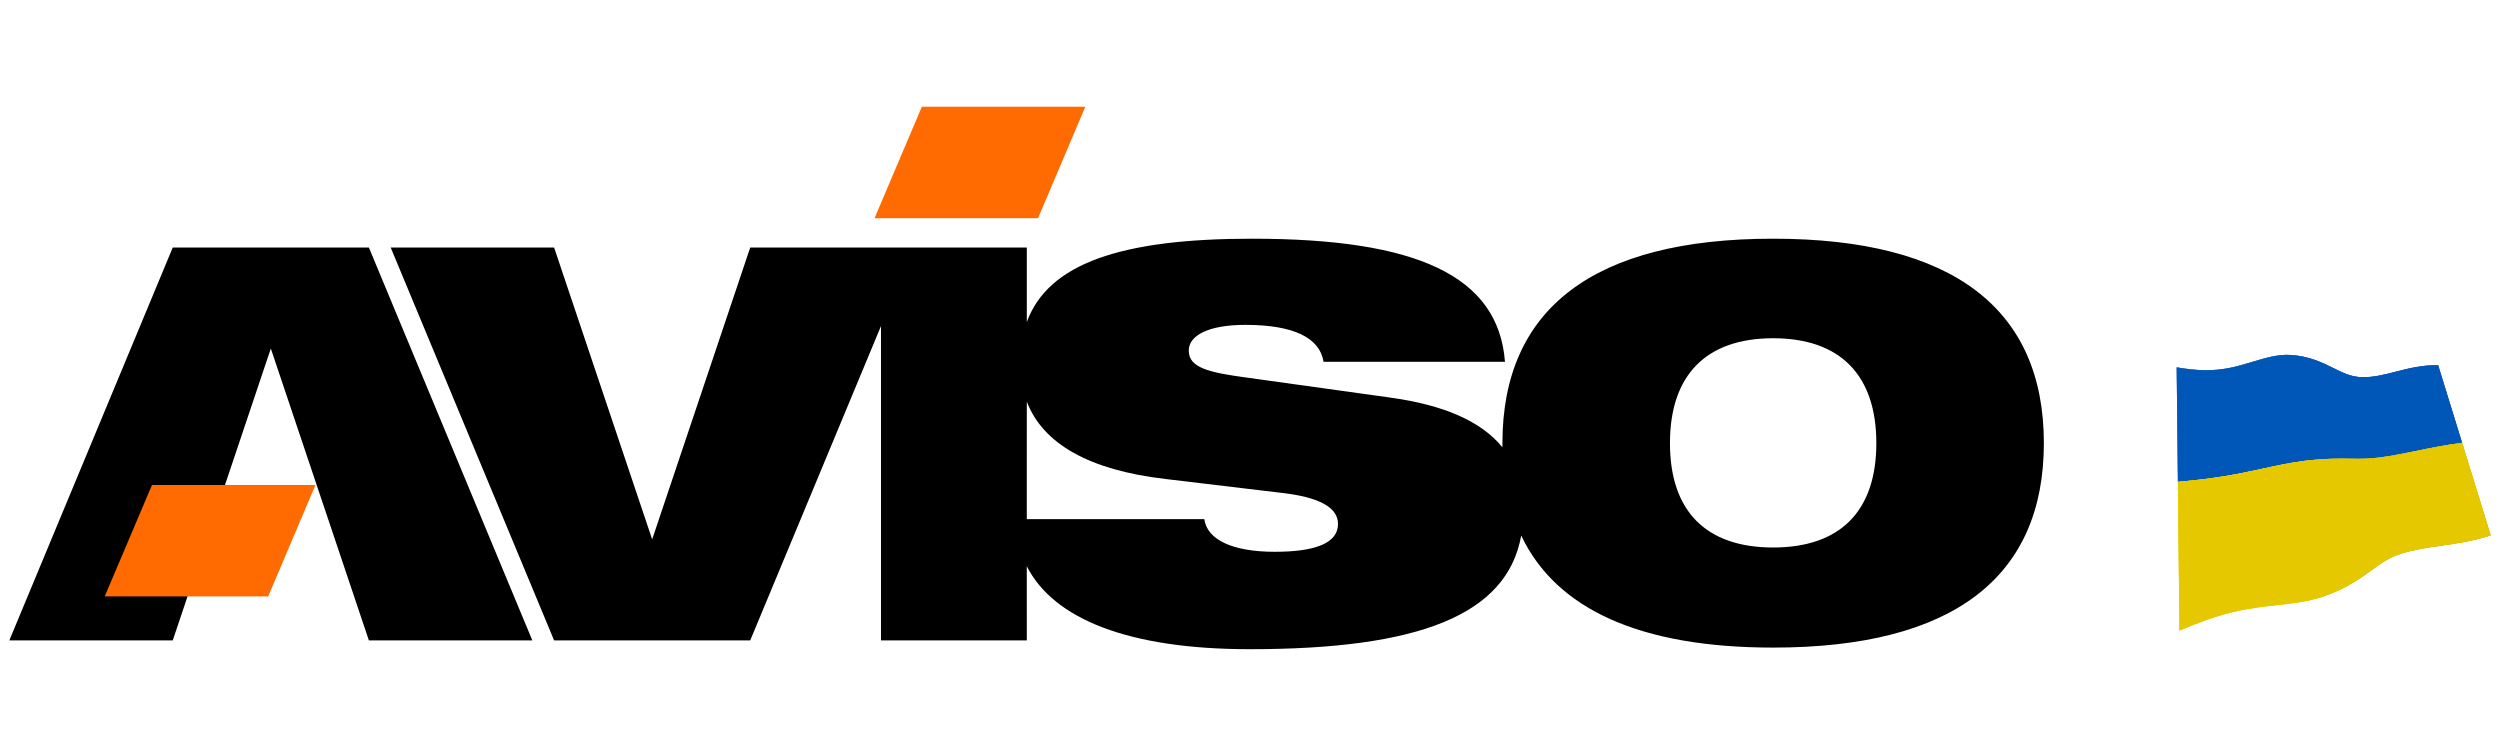 <svg width="134" height="40" viewBox="0 0 134 40" fill="none" xmlns="http://www.w3.org/2000/svg">
	<path fill-rule="evenodd" clip-rule="evenodd"
		  d="M66.989 34.797C60.507 34.797 56.474 33.187 55.035 30.348L55.037 34.325H47.221V17.478L40.212 34.325H29.7L20.94 13.266H29.7L34.956 28.91L40.212 13.266H55.037V17.261C56.187 14.11 60.12 12.794 67.108 12.794C75.879 12.794 80.309 14.745 80.667 19.392H70.943C70.736 18.101 69.338 17.413 66.751 17.413C64.758 17.413 63.718 17.986 63.718 18.79C63.718 19.708 64.758 19.966 66.93 20.253L74.542 21.314C77.409 21.712 79.401 22.588 80.531 23.976L80.53 23.753C80.53 16.552 85.406 12.794 95.041 12.794C104.675 12.794 109.551 16.552 109.551 23.753C109.551 30.953 104.675 34.711 95.041 34.711C87.936 34.711 83.419 32.667 81.537 28.707C80.769 32.984 76.017 34.797 66.989 34.797ZM55.037 21.531C55.915 23.806 58.403 25.201 62.469 25.674L68.714 26.42C70.706 26.65 71.717 27.195 71.717 28.084C71.717 29.088 70.557 29.576 68.326 29.576C66.037 29.576 64.699 28.916 64.551 27.826H55.035L55.037 21.531ZM95.041 29.346C91.442 29.346 89.51 27.396 89.51 23.753C89.51 20.109 91.442 18.13 95.041 18.13C98.638 18.13 100.572 20.109 100.572 23.753C100.572 27.396 98.638 29.346 95.041 29.346Z"
		  fill="black"/>
	<path d="M19.772 13.266H9.26L0.5 34.325H9.26L14.516 18.681L19.772 34.325H28.533L19.772 13.266Z"
		  fill="black"/>
	<path d="M58.173 5.722H49.411L46.876 11.694H55.639L58.173 5.722Z" fill="#FF6B00"/>
	<path d="M16.909 25.996H8.147L5.612 31.968H14.374L16.909 25.996Z" fill="#FF6B00"/>
	<path fill-rule="evenodd" clip-rule="evenodd"
		  d="M131.968 23.735C131.76 23.761 131.55 23.791 131.339 23.825C131.127 23.859 130.916 23.895 130.707 23.933C130.498 23.972 130.292 24.012 130.089 24.052C129.887 24.092 129.688 24.133 129.492 24.173C129.326 24.207 129.163 24.241 129.002 24.273C128.842 24.305 128.683 24.336 128.526 24.365C128.37 24.394 128.213 24.422 128.056 24.448C127.898 24.473 127.739 24.497 127.576 24.519C127.423 24.54 127.282 24.554 127.149 24.565C127.014 24.576 126.886 24.583 126.762 24.587C126.635 24.591 126.511 24.592 126.385 24.592C126.256 24.592 126.126 24.59 125.99 24.588C125.842 24.586 125.687 24.584 125.522 24.583C125.352 24.583 125.17 24.585 124.973 24.591C124.77 24.597 124.551 24.608 124.313 24.626C124.068 24.644 123.806 24.669 123.523 24.703C123.343 24.725 123.161 24.752 122.975 24.782C122.789 24.813 122.602 24.847 122.413 24.884C122.224 24.921 122.035 24.96 121.845 25C121.655 25.04 121.465 25.081 121.273 25.123C121.062 25.169 120.847 25.216 120.626 25.262C120.407 25.308 120.181 25.354 119.947 25.399C119.713 25.444 119.469 25.488 119.212 25.529C118.953 25.572 118.678 25.612 118.382 25.651C118.265 25.666 118.144 25.681 118.019 25.696C117.893 25.71 117.763 25.725 117.627 25.739C117.491 25.754 117.349 25.769 117.202 25.783C117.053 25.797 116.898 25.811 116.736 25.826L116.67 19.69C116.814 19.714 116.952 19.736 117.084 19.754C117.216 19.772 117.342 19.788 117.464 19.801C117.585 19.813 117.702 19.823 117.814 19.83C117.926 19.837 118.035 19.841 118.14 19.843C118.405 19.848 118.651 19.836 118.883 19.813C119.114 19.79 119.331 19.755 119.54 19.713C119.749 19.67 119.949 19.62 120.144 19.566C120.339 19.512 120.53 19.455 120.717 19.398C120.886 19.347 121.054 19.297 121.222 19.25C121.39 19.202 121.558 19.159 121.725 19.123C121.893 19.087 122.06 19.058 122.227 19.04C122.393 19.022 122.558 19.016 122.721 19.023C122.98 19.034 123.222 19.067 123.45 19.115C123.673 19.162 123.881 19.222 124.076 19.291C124.265 19.358 124.442 19.432 124.61 19.508C124.772 19.582 124.925 19.658 125.073 19.731C125.209 19.798 125.339 19.863 125.468 19.922C125.593 19.979 125.717 20.031 125.843 20.075C125.966 20.118 126.091 20.153 126.222 20.178C126.351 20.202 126.487 20.216 126.632 20.218C126.786 20.219 126.935 20.212 127.082 20.197C127.228 20.182 127.372 20.16 127.517 20.133C127.661 20.106 127.805 20.074 127.951 20.039C128.097 20.004 128.245 19.966 128.396 19.927C128.573 19.882 128.753 19.836 128.937 19.793C129.122 19.749 129.309 19.709 129.502 19.675C129.693 19.641 129.889 19.614 130.088 19.597C130.285 19.58 130.485 19.574 130.686 19.581L131.968 23.735Z"
		  fill="url(#paint0_linear_492_1273)"/>
	<path fill-rule="evenodd" clip-rule="evenodd"
		  d="M131.968 23.735C131.76 23.761 131.55 23.791 131.339 23.825C131.127 23.859 130.916 23.895 130.707 23.933C130.498 23.972 130.292 24.012 130.089 24.052C129.887 24.092 129.688 24.133 129.492 24.173C129.326 24.207 129.163 24.241 129.002 24.273C128.842 24.305 128.683 24.336 128.526 24.365C128.37 24.394 128.213 24.422 128.056 24.448C127.898 24.473 127.739 24.497 127.576 24.519C127.423 24.54 127.282 24.554 127.149 24.565C127.014 24.576 126.886 24.583 126.762 24.587C126.635 24.591 126.511 24.592 126.385 24.592C126.256 24.592 126.126 24.59 125.99 24.588C125.842 24.586 125.687 24.584 125.522 24.583C125.352 24.583 125.17 24.585 124.973 24.591C124.77 24.597 124.551 24.608 124.313 24.626C124.068 24.644 123.806 24.669 123.523 24.703C123.343 24.725 123.161 24.752 122.975 24.782C122.789 24.813 122.602 24.847 122.413 24.884C122.224 24.921 122.035 24.96 121.845 25C121.655 25.04 121.465 25.081 121.273 25.123C121.062 25.169 120.847 25.216 120.626 25.262C120.407 25.308 120.181 25.354 119.947 25.399C119.713 25.444 119.469 25.488 119.212 25.529C118.953 25.572 118.678 25.612 118.382 25.651C118.265 25.666 118.144 25.681 118.019 25.696C117.893 25.71 117.763 25.725 117.627 25.739C117.491 25.754 117.349 25.769 117.202 25.783C117.053 25.797 116.898 25.811 116.736 25.826L116.67 19.69C116.814 19.714 116.952 19.736 117.084 19.754C117.216 19.772 117.342 19.788 117.464 19.801C117.585 19.813 117.702 19.823 117.814 19.83C117.926 19.837 118.035 19.841 118.14 19.843C118.405 19.848 118.651 19.836 118.883 19.813C119.114 19.79 119.331 19.755 119.54 19.713C119.749 19.67 119.949 19.62 120.144 19.566C120.339 19.512 120.53 19.455 120.717 19.398C120.886 19.347 121.054 19.297 121.222 19.25C121.39 19.202 121.558 19.159 121.725 19.123C121.893 19.087 122.06 19.058 122.227 19.04C122.393 19.022 122.558 19.016 122.721 19.023C122.98 19.034 123.222 19.067 123.45 19.115C123.673 19.162 123.881 19.222 124.076 19.291C124.265 19.358 124.442 19.432 124.61 19.508C124.772 19.582 124.925 19.658 125.073 19.731C125.209 19.798 125.339 19.863 125.468 19.922C125.593 19.979 125.717 20.031 125.843 20.075C125.966 20.118 126.091 20.153 126.222 20.178C126.351 20.202 126.487 20.216 126.632 20.218C126.786 20.219 126.935 20.212 127.082 20.197C127.228 20.182 127.372 20.16 127.517 20.133C127.661 20.106 127.805 20.074 127.951 20.039C128.097 20.004 128.245 19.966 128.396 19.927C128.573 19.882 128.753 19.836 128.937 19.793C129.122 19.749 129.309 19.709 129.502 19.675C129.693 19.641 129.889 19.614 130.088 19.597C130.285 19.58 130.485 19.574 130.686 19.581L131.968 23.735Z"
		  fill="url(#paint1_linear_492_1273)"/>
	<path fill-rule="evenodd" clip-rule="evenodd"
		  d="M131.968 23.735C131.76 23.761 131.55 23.791 131.339 23.825C131.127 23.859 130.916 23.895 130.707 23.933C130.498 23.972 130.292 24.012 130.089 24.052C129.887 24.092 129.688 24.133 129.492 24.173C129.326 24.207 129.163 24.241 129.002 24.273C128.842 24.305 128.683 24.336 128.526 24.365C128.37 24.394 128.213 24.422 128.056 24.448C127.898 24.473 127.739 24.497 127.576 24.519C127.423 24.54 127.282 24.554 127.149 24.565C127.014 24.576 126.886 24.583 126.762 24.587C126.635 24.591 126.511 24.592 126.385 24.592C126.256 24.592 126.126 24.59 125.99 24.588C125.842 24.586 125.687 24.584 125.522 24.583C125.352 24.583 125.17 24.585 124.973 24.591C124.77 24.597 124.551 24.608 124.313 24.626C124.068 24.644 123.806 24.669 123.523 24.703C123.343 24.725 123.161 24.752 122.975 24.782C122.789 24.813 122.602 24.847 122.413 24.884C122.224 24.921 122.035 24.96 121.845 25C121.655 25.04 121.465 25.081 121.273 25.123C121.062 25.169 120.847 25.216 120.626 25.262C120.407 25.308 120.181 25.354 119.947 25.399C119.713 25.444 119.469 25.488 119.212 25.529C118.953 25.572 118.678 25.612 118.382 25.651C118.265 25.666 118.144 25.681 118.019 25.696C117.893 25.71 117.763 25.725 117.627 25.739C117.491 25.754 117.349 25.769 117.202 25.783C117.053 25.797 116.898 25.811 116.736 25.826L116.67 19.69C116.814 19.714 116.952 19.736 117.084 19.754C117.216 19.772 117.342 19.788 117.464 19.801C117.585 19.813 117.702 19.823 117.814 19.83C117.926 19.837 118.035 19.841 118.14 19.843C118.405 19.848 118.651 19.836 118.883 19.813C119.114 19.79 119.331 19.755 119.54 19.713C119.749 19.67 119.949 19.62 120.144 19.566C120.339 19.512 120.53 19.455 120.717 19.398C120.886 19.347 121.054 19.297 121.222 19.25C121.39 19.202 121.558 19.159 121.725 19.123C121.893 19.087 122.06 19.058 122.227 19.04C122.393 19.022 122.558 19.016 122.721 19.023C122.98 19.034 123.222 19.067 123.45 19.115C123.673 19.162 123.881 19.222 124.076 19.291C124.265 19.358 124.442 19.432 124.61 19.508C124.772 19.582 124.925 19.658 125.073 19.731C125.209 19.798 125.339 19.863 125.468 19.922C125.593 19.979 125.717 20.031 125.843 20.075C125.966 20.118 126.091 20.153 126.222 20.178C126.351 20.202 126.487 20.216 126.632 20.218C126.786 20.219 126.935 20.212 127.082 20.197C127.228 20.182 127.372 20.16 127.517 20.133C127.661 20.106 127.805 20.074 127.951 20.039C128.097 20.004 128.245 19.966 128.396 19.927C128.573 19.882 128.753 19.836 128.937 19.793C129.122 19.749 129.309 19.709 129.502 19.675C129.693 19.641 129.889 19.614 130.088 19.597C130.285 19.58 130.485 19.574 130.686 19.581L131.968 23.735Z"
		  fill="#0057B8"/>
	<path fill-rule="evenodd" clip-rule="evenodd"
		  d="M133.5 28.694C133.285 28.767 133.063 28.831 132.838 28.888C132.611 28.945 132.382 28.994 132.152 29.039C131.923 29.083 131.695 29.121 131.47 29.156C131.245 29.191 131.023 29.223 130.804 29.255C130.619 29.281 130.437 29.308 130.259 29.335C130.081 29.363 129.906 29.391 129.734 29.423C129.561 29.456 129.391 29.491 129.221 29.532C129.051 29.573 128.88 29.619 128.709 29.673C128.546 29.725 128.399 29.781 128.264 29.842C128.125 29.905 127.997 29.973 127.874 30.045C127.747 30.119 127.625 30.199 127.503 30.283C127.377 30.37 127.25 30.463 127.117 30.559C126.973 30.665 126.821 30.775 126.657 30.889C126.486 31.006 126.303 31.126 126.1 31.247C125.89 31.372 125.661 31.496 125.407 31.616C125.145 31.74 124.86 31.858 124.548 31.966C124.349 32.035 124.145 32.093 123.935 32.143C123.725 32.193 123.512 32.235 123.295 32.271C123.079 32.308 122.862 32.338 122.642 32.365C122.424 32.392 122.205 32.417 121.984 32.442C121.741 32.469 121.494 32.497 121.241 32.529C120.99 32.561 120.732 32.598 120.466 32.645C120.199 32.691 119.923 32.748 119.631 32.818C119.338 32.889 119.027 32.976 118.693 33.084C118.56 33.127 118.423 33.173 118.282 33.224C118.139 33.274 117.991 33.328 117.838 33.387C117.683 33.446 117.521 33.509 117.354 33.577C117.184 33.646 117.006 33.72 116.821 33.799L116.736 25.826C116.898 25.811 117.053 25.797 117.202 25.783C117.349 25.769 117.491 25.754 117.627 25.739C117.763 25.725 117.893 25.71 118.019 25.695C118.144 25.681 118.265 25.666 118.382 25.651C118.678 25.612 118.953 25.572 119.212 25.529C119.469 25.488 119.713 25.444 119.947 25.399C120.181 25.354 120.407 25.308 120.626 25.262C120.847 25.216 121.062 25.169 121.273 25.123C121.465 25.081 121.655 25.04 121.845 25C122.035 24.96 122.224 24.92 122.413 24.884C122.602 24.847 122.789 24.813 122.975 24.782C123.161 24.752 123.343 24.725 123.523 24.703C123.806 24.669 124.068 24.643 124.313 24.626C124.551 24.608 124.77 24.597 124.973 24.591C125.17 24.585 125.352 24.583 125.522 24.583C125.687 24.584 125.842 24.586 125.99 24.588C126.126 24.59 126.256 24.592 126.385 24.592C126.511 24.592 126.635 24.591 126.762 24.587C126.886 24.583 127.014 24.576 127.149 24.565C127.282 24.554 127.423 24.539 127.576 24.519C127.739 24.497 127.898 24.473 128.056 24.448C128.213 24.422 128.37 24.394 128.526 24.365C128.683 24.336 128.842 24.305 129.002 24.273C129.163 24.241 129.326 24.207 129.492 24.173C129.688 24.133 129.887 24.092 130.089 24.052C130.292 24.012 130.498 23.972 130.707 23.933C130.916 23.895 131.127 23.859 131.339 23.825C131.55 23.791 131.76 23.761 131.969 23.735L133.5 28.694Z"
		  fill="url(#paint2_linear_492_1273)"/>
	<path fill-rule="evenodd" clip-rule="evenodd"
		  d="M133.5 28.694C133.285 28.767 133.063 28.831 132.838 28.888C132.611 28.945 132.382 28.994 132.152 29.039C131.923 29.083 131.695 29.121 131.47 29.156C131.245 29.191 131.023 29.223 130.804 29.255C130.619 29.281 130.437 29.308 130.259 29.335C130.081 29.363 129.906 29.391 129.734 29.423C129.561 29.456 129.391 29.491 129.221 29.532C129.051 29.573 128.88 29.619 128.709 29.673C128.546 29.725 128.399 29.781 128.264 29.842C128.125 29.905 127.997 29.973 127.874 30.045C127.747 30.119 127.625 30.199 127.503 30.283C127.377 30.37 127.25 30.463 127.117 30.559C126.973 30.665 126.821 30.775 126.657 30.889C126.486 31.006 126.303 31.126 126.1 31.247C125.89 31.372 125.661 31.496 125.407 31.616C125.145 31.74 124.86 31.858 124.548 31.966C124.349 32.035 124.145 32.093 123.935 32.143C123.725 32.193 123.512 32.235 123.295 32.271C123.079 32.308 122.862 32.338 122.642 32.365C122.424 32.392 122.205 32.417 121.984 32.442C121.741 32.469 121.494 32.497 121.241 32.529C120.99 32.561 120.732 32.598 120.466 32.645C120.199 32.691 119.923 32.748 119.631 32.818C119.338 32.889 119.027 32.976 118.693 33.084C118.56 33.127 118.423 33.173 118.282 33.224C118.139 33.274 117.991 33.328 117.838 33.387C117.683 33.446 117.521 33.509 117.354 33.577C117.184 33.646 117.006 33.72 116.821 33.799L116.736 25.826C116.898 25.811 117.053 25.797 117.202 25.783C117.349 25.769 117.491 25.754 117.627 25.739C117.763 25.725 117.893 25.71 118.019 25.695C118.144 25.681 118.265 25.666 118.382 25.651C118.678 25.612 118.953 25.572 119.212 25.529C119.469 25.488 119.713 25.444 119.947 25.399C120.181 25.354 120.407 25.308 120.626 25.262C120.847 25.216 121.062 25.169 121.273 25.123C121.465 25.081 121.655 25.04 121.845 25C122.035 24.96 122.224 24.92 122.413 24.884C122.602 24.847 122.789 24.813 122.975 24.782C123.161 24.752 123.343 24.725 123.523 24.703C123.806 24.669 124.068 24.643 124.313 24.626C124.551 24.608 124.77 24.597 124.973 24.591C125.17 24.585 125.352 24.583 125.522 24.583C125.687 24.584 125.842 24.586 125.99 24.588C126.126 24.59 126.256 24.592 126.385 24.592C126.511 24.592 126.635 24.591 126.762 24.587C126.886 24.583 127.014 24.576 127.149 24.565C127.282 24.554 127.423 24.539 127.576 24.519C127.739 24.497 127.898 24.473 128.056 24.448C128.213 24.422 128.37 24.394 128.526 24.365C128.683 24.336 128.842 24.305 129.002 24.273C129.163 24.241 129.326 24.207 129.492 24.173C129.688 24.133 129.887 24.092 130.089 24.052C130.292 24.012 130.498 23.972 130.707 23.933C130.916 23.895 131.127 23.859 131.339 23.825C131.55 23.791 131.76 23.761 131.969 23.735L133.5 28.694Z"
		  fill="url(#paint3_linear_492_1273)"/>
	<path fill-rule="evenodd" clip-rule="evenodd"
		  d="M133.5 28.694C133.285 28.767 133.063 28.831 132.838 28.888C132.611 28.945 132.382 28.994 132.152 29.039C131.923 29.083 131.695 29.121 131.47 29.156C131.245 29.191 131.023 29.223 130.804 29.255C130.619 29.281 130.437 29.308 130.259 29.335C130.081 29.363 129.906 29.391 129.734 29.423C129.561 29.456 129.391 29.491 129.221 29.532C129.051 29.573 128.88 29.619 128.709 29.673C128.546 29.725 128.399 29.781 128.264 29.842C128.125 29.905 127.997 29.973 127.874 30.045C127.747 30.119 127.625 30.199 127.503 30.283C127.377 30.37 127.25 30.463 127.117 30.559C126.973 30.665 126.821 30.775 126.657 30.889C126.486 31.006 126.303 31.126 126.1 31.247C125.89 31.372 125.661 31.496 125.407 31.616C125.145 31.74 124.86 31.858 124.548 31.966C124.349 32.035 124.145 32.093 123.935 32.143C123.725 32.193 123.512 32.235 123.295 32.271C123.079 32.308 122.862 32.338 122.642 32.365C122.424 32.392 122.205 32.417 121.984 32.442C121.741 32.469 121.494 32.497 121.241 32.529C120.99 32.561 120.732 32.598 120.466 32.645C120.199 32.691 119.923 32.748 119.631 32.818C119.338 32.889 119.027 32.976 118.693 33.084C118.56 33.127 118.423 33.173 118.282 33.224C118.139 33.274 117.991 33.328 117.838 33.387C117.683 33.446 117.521 33.509 117.354 33.577C117.184 33.646 117.006 33.72 116.821 33.799L116.736 25.826C116.898 25.811 117.053 25.797 117.202 25.783C117.349 25.769 117.491 25.754 117.627 25.739C117.763 25.725 117.893 25.71 118.019 25.695C118.144 25.681 118.265 25.666 118.382 25.651C118.678 25.612 118.953 25.572 119.212 25.529C119.469 25.488 119.713 25.444 119.947 25.399C120.181 25.354 120.407 25.308 120.626 25.262C120.847 25.216 121.062 25.169 121.273 25.123C121.465 25.081 121.655 25.04 121.845 25C122.035 24.96 122.224 24.92 122.413 24.884C122.602 24.847 122.789 24.813 122.975 24.782C123.161 24.752 123.343 24.725 123.523 24.703C123.806 24.669 124.068 24.643 124.313 24.626C124.551 24.608 124.77 24.597 124.973 24.591C125.17 24.585 125.352 24.583 125.522 24.583C125.687 24.584 125.842 24.586 125.99 24.588C126.126 24.59 126.256 24.592 126.385 24.592C126.511 24.592 126.635 24.591 126.762 24.587C126.886 24.583 127.014 24.576 127.149 24.565C127.282 24.554 127.423 24.539 127.576 24.519C127.739 24.497 127.898 24.473 128.056 24.448C128.213 24.422 128.37 24.394 128.526 24.365C128.683 24.336 128.842 24.305 129.002 24.273C129.163 24.241 129.326 24.207 129.492 24.173C129.688 24.133 129.887 24.092 130.089 24.052C130.292 24.012 130.498 23.972 130.707 23.933C130.916 23.895 131.127 23.859 131.339 23.825C131.55 23.791 131.76 23.761 131.969 23.735L133.5 28.694Z"
		  fill="#E6C800"/>
	<defs>
		<linearGradient id="paint0_linear_492_1273" x1="113.943" y1="20.186" x2="120.171" y2="19.02"
						gradientUnits="userSpaceOnUse">
			<stop stop-color="#2F55A0"/>
			<stop offset="1" stop-color="#5E93CD"/>
		</linearGradient>
		<linearGradient id="paint1_linear_492_1273" x1="120.169" y1="19.01" x2="124.657" y2="18.17"
						gradientUnits="userSpaceOnUse">
			<stop stop-color="#5E93CD"/>
			<stop offset="1" stop-color="#2F55A0"/>
		</linearGradient>
		<linearGradient id="paint2_linear_492_1273" x1="115.056" y1="26.121" x2="121.284" y2="24.954"
						gradientUnits="userSpaceOnUse">
			<stop stop-color="#AB9F2A"/>
			<stop offset="1" stop-color="#F6E710"/>
		</linearGradient>
		<linearGradient id="paint3_linear_492_1273" x1="121.282" y1="24.944" x2="125.77" y2="24.103"
						gradientUnits="userSpaceOnUse">
			<stop stop-color="#F6E710"/>
			<stop offset="1" stop-color="#AB9F2A"/>
		</linearGradient>
	</defs>
</svg>
